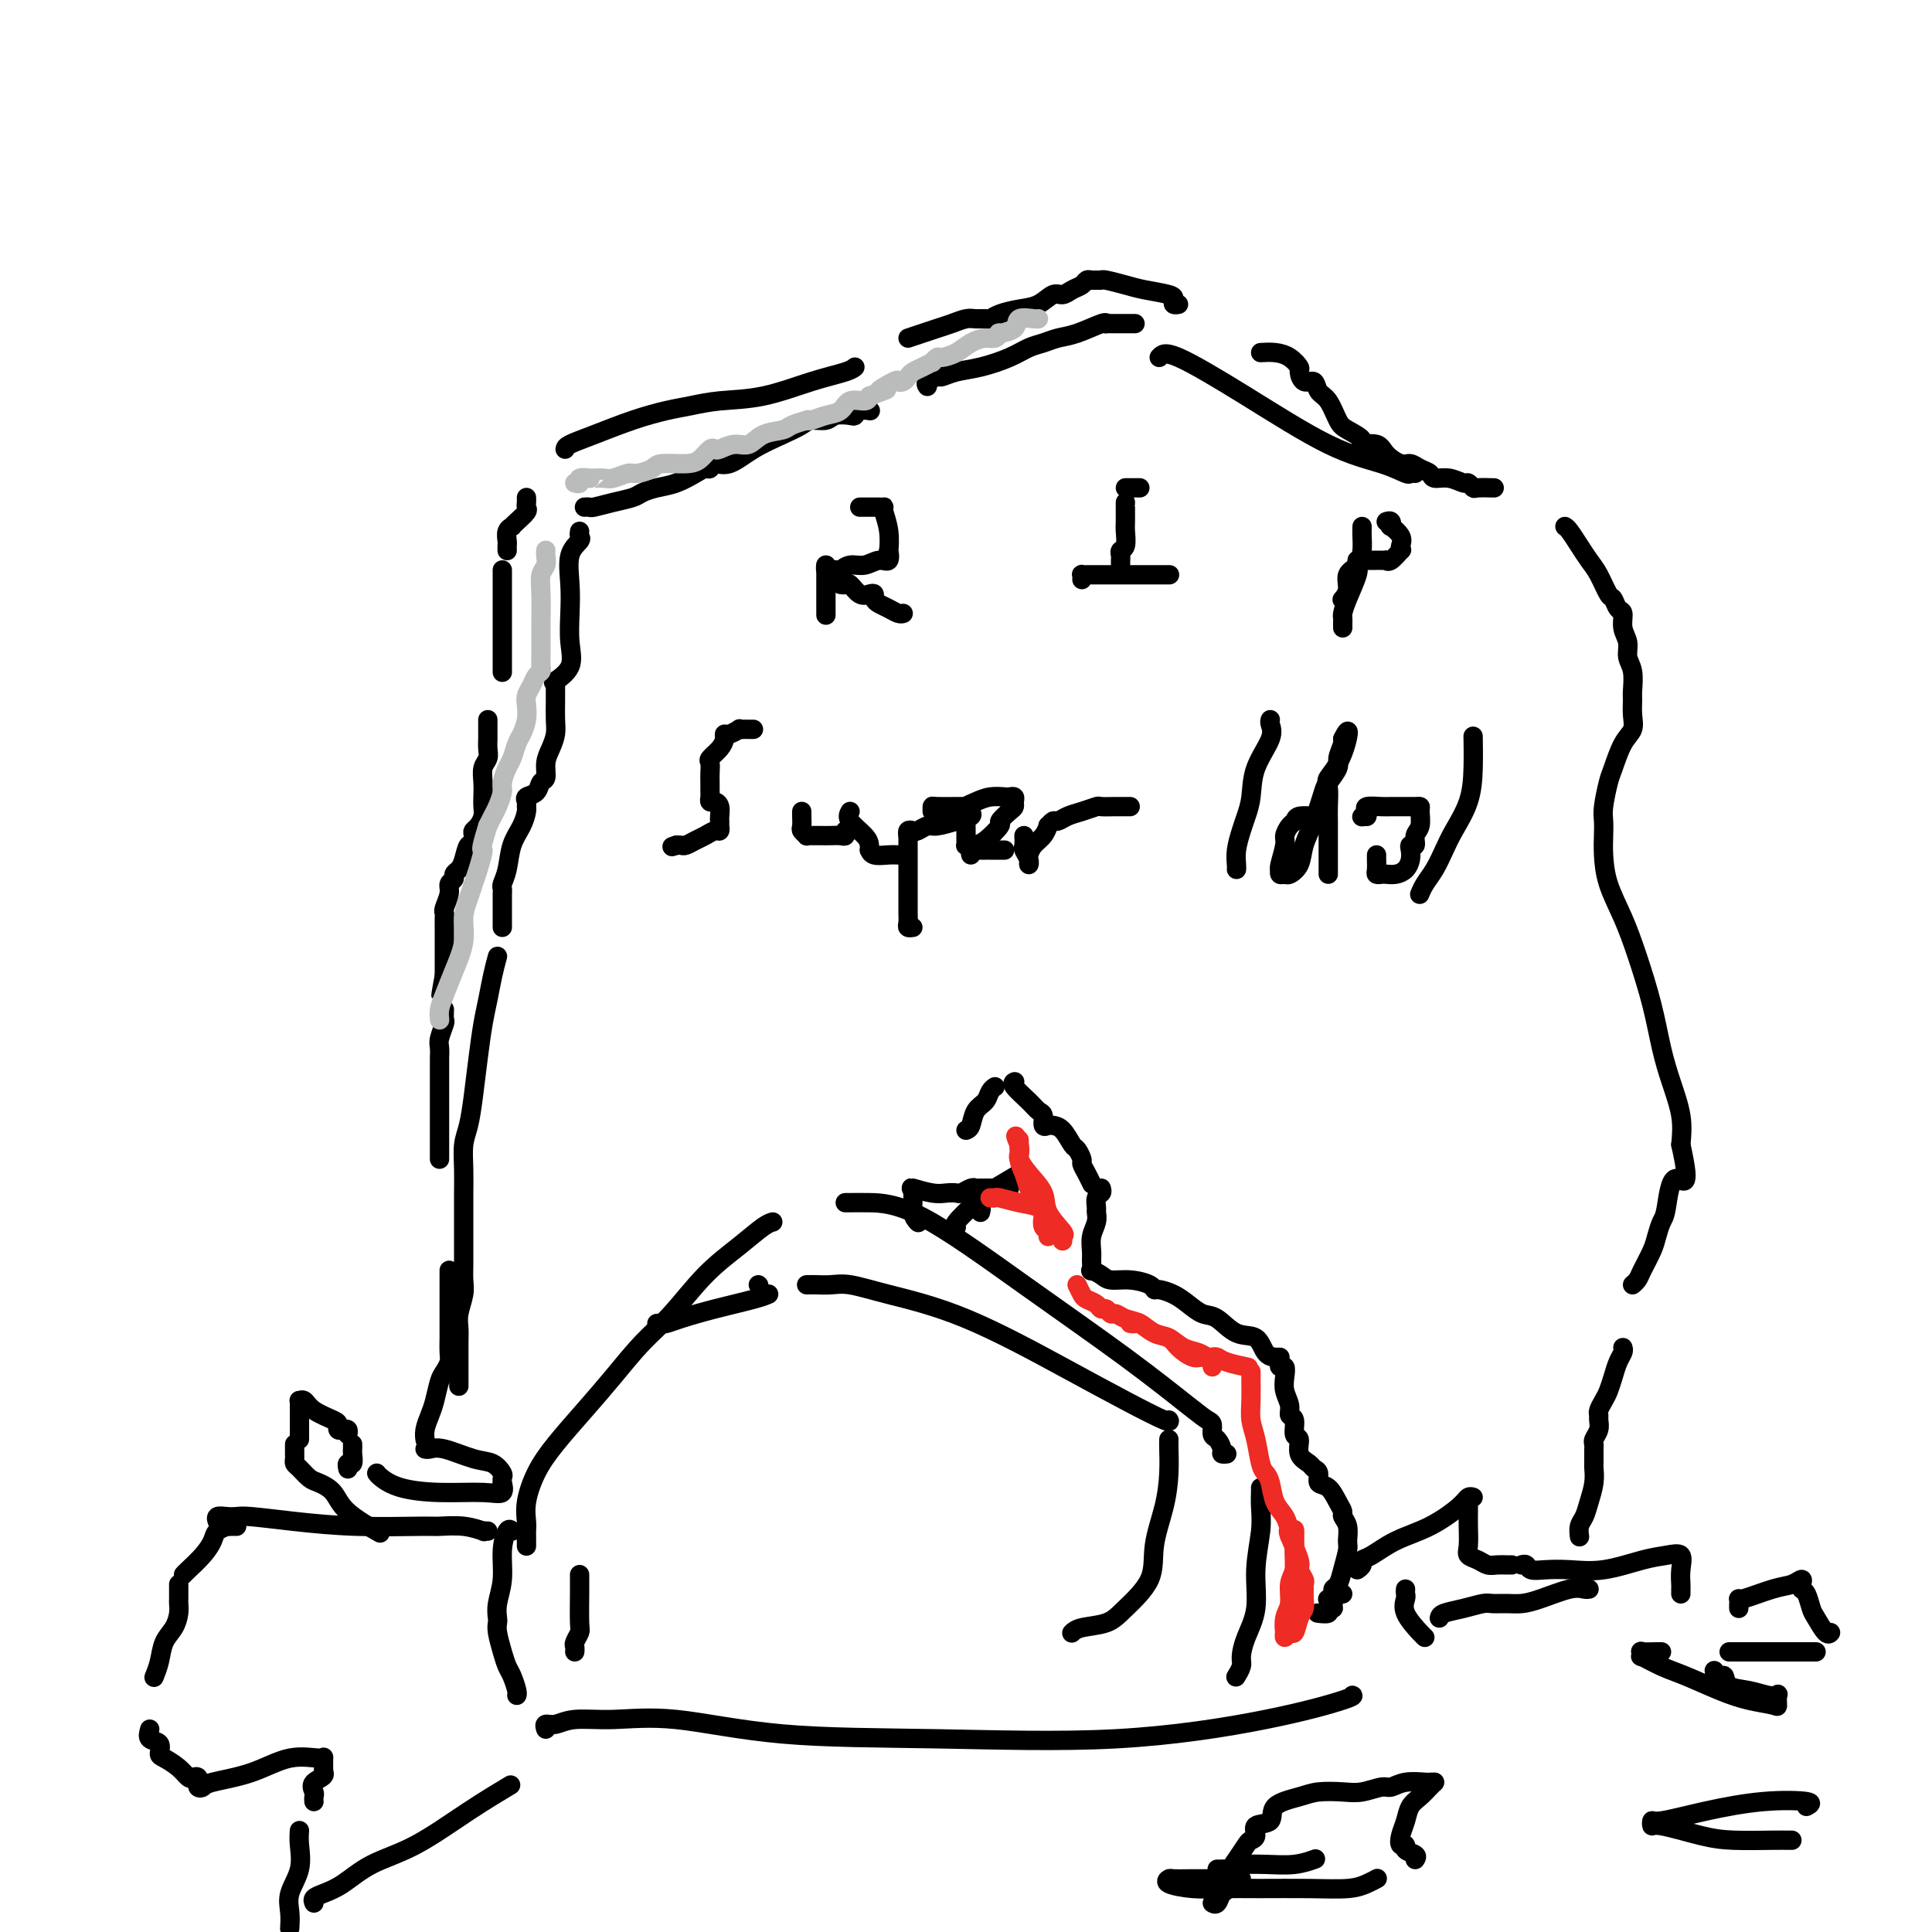 <svg viewBox='0 0 400 400' version='1.1' xmlns='http://www.w3.org/2000/svg' xmlns:xlink='http://www.w3.org/1999/xlink'><g fill='none' stroke='#000000' stroke-width='4' stroke-linecap='round' stroke-linejoin='round'><path d='M109,103c0.014,0.326 0.028,0.651 0,1c-0.028,0.349 -0.097,0.720 0,1c0.097,0.280 0.362,0.469 0,1c-0.362,0.531 -1.351,1.403 -2,2c-0.649,0.597 -0.959,0.919 -1,1c-0.041,0.081 0.185,-0.080 0,0c-0.185,0.080 -0.782,0.400 -1,1c-0.218,0.600 -0.059,1.480 0,2c0.059,0.520 0.016,0.678 0,1c-0.016,0.322 -0.005,0.806 0,1c0.005,0.194 0.002,0.097 0,0'/><path d='M104,118c0.000,0.365 0.000,0.730 0,1c0.000,0.270 -0.000,0.446 0,1c0.000,0.554 0.000,1.485 0,2c0.000,0.515 -0.000,0.614 0,1c0.000,0.386 0.000,1.059 0,2c-0.000,0.941 0.000,2.150 0,3c0.000,0.850 0.000,1.341 0,2c0.000,0.659 0.000,1.487 0,2c-0.000,0.513 0.000,0.711 0,1c0.000,0.289 0.000,0.668 0,1c0.000,0.332 0.000,0.618 0,1c0.000,0.382 0.000,0.859 0,1c0.000,0.141 0.000,-0.055 0,0c0.000,0.055 0.000,0.361 0,1c0.000,0.639 0.000,1.611 0,2c0.000,0.389 0.000,0.194 0,0'/><path d='M101,149c0.001,0.606 0.001,1.212 0,2c-0.001,0.788 -0.004,1.757 0,2c0.004,0.243 0.015,-0.242 0,0c-0.015,0.242 -0.057,1.209 0,2c0.057,0.791 0.211,1.405 0,2c-0.211,0.595 -0.788,1.170 -1,2c-0.212,0.830 -0.060,1.914 0,3c0.060,1.086 0.026,2.175 0,3c-0.026,0.825 -0.046,1.385 0,2c0.046,0.615 0.157,1.283 0,2c-0.157,0.717 -0.581,1.482 -1,2c-0.419,0.518 -0.833,0.789 -1,1c-0.167,0.211 -0.086,0.361 0,1c0.086,0.639 0.177,1.768 0,2c-0.177,0.232 -0.621,-0.432 -1,0c-0.379,0.432 -0.694,1.961 -1,3c-0.306,1.039 -0.603,1.590 -1,2c-0.397,0.410 -0.895,0.681 -1,1c-0.105,0.319 0.182,0.688 0,1c-0.182,0.312 -0.833,0.569 -1,1c-0.167,0.431 0.152,1.037 0,2c-0.152,0.963 -0.773,2.284 -1,3c-0.227,0.716 -0.061,0.825 0,1c0.061,0.175 0.016,0.414 0,1c-0.016,0.586 -0.004,1.519 0,2c0.004,0.481 0.001,0.509 0,1c-0.001,0.491 -0.000,1.444 0,2c0.000,0.556 0.000,0.715 0,1c-0.000,0.285 -0.000,0.695 0,1c0.000,0.305 0.000,0.505 0,1c-0.000,0.495 -0.000,1.284 0,2c0.000,0.716 0.000,1.358 0,2'/><path d='M92,202c-1.392,8.094 -0.373,1.829 0,0c0.373,-1.829 0.100,0.777 0,2c-0.100,1.223 -0.029,1.064 0,1c0.029,-0.064 0.014,-0.032 0,0'/><path d='M92,209c-0.030,0.811 -0.061,1.622 0,2c0.061,0.378 0.212,0.324 0,1c-0.212,0.676 -0.789,2.083 -1,3c-0.211,0.917 -0.057,1.344 0,2c0.057,0.656 0.015,1.542 0,2c-0.015,0.458 -0.004,0.489 0,1c0.004,0.511 0.001,1.503 0,2c-0.001,0.497 -0.000,0.500 0,1c0.000,0.500 0.000,1.496 0,2c-0.000,0.504 -0.000,0.516 0,1c0.000,0.484 0.000,1.439 0,2c-0.000,0.561 -0.000,0.728 0,1c0.000,0.272 0.000,0.651 0,1c-0.000,0.349 -0.000,0.670 0,1c0.000,0.330 0.000,0.671 0,1c-0.000,0.329 -0.000,0.648 0,1c0.000,0.352 0.000,0.738 0,1c-0.000,0.262 -0.000,0.400 0,1c0.000,0.600 0.000,1.662 0,2c-0.000,0.338 -0.000,-0.049 0,0c0.000,0.049 0.000,0.535 0,1c-0.000,0.465 -0.000,0.908 0,1c0.000,0.092 0.000,-0.168 0,0c-0.000,0.168 -0.000,0.762 0,1c0.000,0.238 0.000,0.119 0,0'/><path d='M109,320c0.000,0.088 0.000,0.177 0,0c-0.000,-0.177 -0.001,-0.618 0,-1c0.001,-0.382 0.005,-0.705 0,-1c-0.005,-0.295 -0.019,-0.562 0,-1c0.019,-0.438 0.072,-1.049 0,-2c-0.072,-0.951 -0.268,-2.243 0,-4c0.268,-1.757 1.000,-3.978 2,-6c1.000,-2.022 2.267,-3.846 4,-6c1.733,-2.154 3.931,-4.637 6,-7c2.069,-2.363 4.008,-4.606 6,-7c1.992,-2.394 4.035,-4.939 6,-7c1.965,-2.061 3.851,-3.638 6,-6c2.149,-2.362 4.562,-5.509 7,-8c2.438,-2.491 4.901,-4.328 7,-6c2.099,-1.672 3.834,-3.181 5,-4c1.166,-0.819 1.762,-0.948 2,-1c0.238,-0.052 0.119,-0.026 0,0'/><path d='M175,249c0.171,0.004 0.343,0.009 1,0c0.657,-0.009 1.800,-0.031 4,0c2.200,0.031 5.458,0.117 11,3c5.542,2.883 13.370,8.564 21,14c7.630,5.436 15.063,10.626 21,15c5.937,4.374 10.378,7.930 13,10c2.622,2.070 3.425,2.652 4,3c0.575,0.348 0.924,0.461 1,1c0.076,0.539 -0.119,1.503 0,2c0.119,0.497 0.554,0.525 1,1c0.446,0.475 0.903,1.395 1,2c0.097,0.605 -0.166,0.894 0,1c0.166,0.106 0.762,0.030 1,0c0.238,-0.030 0.119,-0.015 0,0'/><path d='M261,308c0.009,0.184 0.018,0.368 0,1c-0.018,0.632 -0.064,1.711 0,3c0.064,1.289 0.237,2.786 0,5c-0.237,2.214 -0.886,5.145 -1,8c-0.114,2.855 0.305,5.634 0,8c-0.305,2.366 -1.336,4.319 -2,6c-0.664,1.681 -0.961,3.090 -1,4c-0.039,0.910 0.182,1.322 0,2c-0.182,0.678 -0.766,1.622 -1,2c-0.234,0.378 -0.117,0.189 0,0'/><path d='M113,358c-0.151,-0.455 -0.302,-0.909 0,-1c0.302,-0.091 1.057,0.182 2,0c0.943,-0.182 2.076,-0.820 4,-1c1.924,-0.180 4.640,0.098 8,0c3.360,-0.098 7.364,-0.574 13,0c5.636,0.574 12.905,2.196 22,3c9.095,0.804 20.017,0.790 32,1c11.983,0.210 25.029,0.645 37,0c11.971,-0.645 22.869,-2.369 31,-4c8.131,-1.631 13.497,-3.170 16,-4c2.503,-0.830 2.144,-0.951 2,-1c-0.144,-0.049 -0.072,-0.024 0,0'/><path d='M157,266c0.000,0.000 0.100,0.100 0.1,0.1'/><path d='M136,274c0.359,-0.018 0.718,-0.036 1,0c0.282,0.036 0.486,0.125 1,0c0.514,-0.125 1.340,-0.464 3,-1c1.660,-0.536 4.156,-1.267 7,-2c2.844,-0.733 6.035,-1.467 8,-2c1.965,-0.533 2.704,-0.867 3,-1c0.296,-0.133 0.148,-0.067 0,0'/><path d='M167,266c0.587,-0.010 1.174,-0.021 2,0c0.826,0.021 1.893,0.072 3,0c1.107,-0.072 2.256,-0.267 4,0c1.744,0.267 4.082,0.997 8,2c3.918,1.003 9.414,2.279 16,5c6.586,2.721 14.262,6.887 20,10c5.738,3.113 9.538,5.175 13,7c3.462,1.825 6.586,3.414 8,4c1.414,0.586 1.118,0.167 1,0c-0.118,-0.167 -0.059,-0.084 0,0'/><path d='M242,298c-0.014,0.439 -0.028,0.877 0,2c0.028,1.123 0.096,2.930 0,5c-0.096,2.070 -0.358,4.404 -1,7c-0.642,2.596 -1.663,5.455 -2,8c-0.337,2.545 0.011,4.777 -1,7c-1.011,2.223 -3.381,4.438 -5,6c-1.619,1.562 -2.485,2.470 -4,3c-1.515,0.530 -3.677,0.681 -5,1c-1.323,0.319 -1.807,0.805 -2,1c-0.193,0.195 -0.097,0.097 0,0'/><path d='M120,326c-0.002,0.253 -0.004,0.505 0,1c0.004,0.495 0.015,1.232 0,3c-0.015,1.768 -0.057,4.569 0,6c0.057,1.431 0.211,1.494 0,2c-0.211,0.506 -0.789,1.455 -1,2c-0.211,0.545 -0.057,0.685 0,1c0.057,0.315 0.016,0.804 0,1c-0.016,0.196 -0.008,0.098 0,0'/><path d='M106,317c-0.301,-0.305 -0.603,-0.611 -1,0c-0.397,0.611 -0.891,2.138 -1,4c-0.109,1.862 0.166,4.058 0,6c-0.166,1.942 -0.774,3.629 -1,5c-0.226,1.371 -0.072,2.426 0,3c0.072,0.574 0.060,0.666 0,1c-0.060,0.334 -0.170,0.909 0,2c0.170,1.091 0.620,2.699 1,4c0.380,1.301 0.690,2.296 1,3c0.310,0.704 0.619,1.117 1,2c0.381,0.883 0.834,2.237 1,3c0.166,0.763 0.045,0.936 0,1c-0.045,0.064 -0.013,0.018 0,0c0.013,-0.018 0.006,-0.009 0,0'/><path d='M101,317c-0.506,-0.030 -1.012,-0.061 -1,0c0.012,0.061 0.543,0.213 0,0c-0.543,-0.213 -2.161,-0.792 -4,-1c-1.839,-0.208 -3.900,-0.045 -5,0c-1.100,0.045 -1.239,-0.026 -4,0c-2.761,0.026 -8.143,0.151 -13,0c-4.857,-0.151 -9.190,-0.577 -13,-1c-3.810,-0.423 -7.098,-0.842 -9,-1c-1.902,-0.158 -2.419,-0.056 -3,0c-0.581,0.056 -1.228,0.067 -2,0c-0.772,-0.067 -1.669,-0.210 -2,0c-0.331,0.210 -0.094,0.774 0,1c0.094,0.226 0.047,0.113 0,0'/><path d='M49,316c-0.295,-0.005 -0.589,-0.010 -1,0c-0.411,0.010 -0.938,0.036 -1,0c-0.062,-0.036 0.341,-0.133 0,0c-0.341,0.133 -1.426,0.494 -2,1c-0.574,0.506 -0.637,1.155 -1,2c-0.363,0.845 -1.025,1.886 -2,3c-0.975,1.114 -2.262,2.300 -3,3c-0.738,0.700 -0.925,0.914 -1,1c-0.075,0.086 -0.037,0.043 0,0'/><path d='M37,328c-0.000,0.446 -0.000,0.893 0,1c0.000,0.107 0.001,-0.124 0,0c-0.001,0.124 -0.002,0.603 0,1c0.002,0.397 0.008,0.713 0,1c-0.008,0.287 -0.029,0.544 0,1c0.029,0.456 0.109,1.110 0,2c-0.109,0.890 -0.408,2.015 -1,3c-0.592,0.985 -1.478,1.831 -2,3c-0.522,1.169 -0.679,2.661 -1,4c-0.321,1.339 -0.806,2.525 -1,3c-0.194,0.475 -0.097,0.237 0,0'/><path d='M31,358c-0.229,0.788 -0.458,1.576 0,2c0.458,0.424 1.604,0.485 2,1c0.396,0.515 0.042,1.483 0,2c-0.042,0.517 0.227,0.582 1,1c0.773,0.418 2.049,1.188 3,2c0.951,0.812 1.575,1.667 2,2c0.425,0.333 0.649,0.145 1,0c0.351,-0.145 0.830,-0.249 1,0c0.170,0.249 0.033,0.849 0,1c-0.033,0.151 0.039,-0.146 0,0c-0.039,0.146 -0.190,0.735 0,1c0.190,0.265 0.720,0.205 1,0c0.280,-0.205 0.310,-0.555 2,-1c1.690,-0.445 5.041,-0.987 8,-2c2.959,-1.013 5.525,-2.498 8,-3c2.475,-0.502 4.859,-0.020 6,0c1.141,0.020 1.040,-0.423 1,0c-0.040,0.423 -0.020,1.711 0,3'/><path d='M67,367c0.630,0.808 -1.295,1.327 -2,2c-0.705,0.673 -0.189,1.500 0,2c0.189,0.500 0.051,0.673 0,1c-0.051,0.327 -0.015,0.808 0,1c0.015,0.192 0.007,0.096 0,0'/><path d='M62,379c-0.061,0.827 -0.121,1.655 0,3c0.121,1.345 0.425,3.209 0,5c-0.425,1.791 -1.578,3.511 -2,5c-0.422,1.489 -0.114,2.747 0,4c0.114,1.253 0.032,2.501 0,3c-0.032,0.499 -0.016,0.250 0,0'/><path d='M65,394c-0.139,-0.343 -0.279,-0.686 0,-1c0.279,-0.314 0.976,-0.599 2,-1c1.024,-0.401 2.373,-0.917 4,-2c1.627,-1.083 3.530,-2.732 6,-4c2.470,-1.268 5.507,-2.154 9,-4c3.493,-1.846 7.440,-4.651 11,-7c3.560,-2.349 6.731,-4.243 8,-5c1.269,-0.757 0.634,-0.379 0,0'/><path d='M197,255c0.522,-0.412 1.044,-0.825 1,-1c-0.044,-0.175 -0.653,-0.114 0,-1c0.653,-0.886 2.567,-2.721 4,-4c1.433,-1.279 2.384,-2.003 4,-3c1.616,-0.997 3.897,-2.269 5,-3c1.103,-0.731 1.030,-0.923 1,-1c-0.030,-0.077 -0.015,-0.038 0,0'/><path d='M203,251c0.121,-0.485 0.243,-0.971 0,-1c-0.243,-0.029 -0.850,0.398 -1,0c-0.150,-0.398 0.156,-1.622 0,-2c-0.156,-0.378 -0.773,0.091 -1,0c-0.227,-0.091 -0.065,-0.740 0,-1c0.065,-0.260 0.032,-0.130 0,0'/><path d='M200,234c0.364,-0.129 0.728,-0.259 1,-1c0.272,-0.741 0.451,-2.094 1,-3c0.549,-0.906 1.467,-1.367 2,-2c0.533,-0.633 0.682,-1.440 1,-2c0.318,-0.560 0.805,-0.874 1,-1c0.195,-0.126 0.097,-0.063 0,0'/><path d='M210,224c0.077,-0.037 0.154,-0.075 0,0c-0.154,0.075 -0.540,0.262 0,1c0.540,0.738 2.004,2.026 3,3c0.996,0.974 1.523,1.634 2,2c0.477,0.366 0.904,0.439 1,1c0.096,0.561 -0.139,1.611 0,2c0.139,0.389 0.653,0.116 1,0c0.347,-0.116 0.528,-0.077 1,0c0.472,0.077 1.236,0.191 2,1c0.764,0.809 1.528,2.313 2,3c0.472,0.687 0.652,0.556 1,1c0.348,0.444 0.864,1.464 1,2c0.136,0.536 -0.108,0.587 0,1c0.108,0.413 0.568,1.188 1,2c0.432,0.812 0.838,1.661 1,2c0.162,0.339 0.081,0.170 0,0'/><path d='M228,246c0.114,0.365 0.228,0.730 0,1c-0.228,0.270 -0.797,0.445 -1,1c-0.203,0.555 -0.040,1.489 0,2c0.040,0.511 -0.042,0.597 0,1c0.042,0.403 0.208,1.121 0,2c-0.208,0.879 -0.789,1.920 -1,3c-0.211,1.080 -0.050,2.201 0,3c0.050,0.799 -0.010,1.276 0,2c0.010,0.724 0.091,1.696 0,2c-0.091,0.304 -0.354,-0.059 0,0c0.354,0.059 1.324,0.542 2,1c0.676,0.458 1.058,0.893 2,1c0.942,0.107 2.443,-0.113 4,0c1.557,0.113 3.168,0.558 4,1c0.832,0.442 0.883,0.882 1,1c0.117,0.118 0.299,-0.087 1,0c0.701,0.087 1.923,0.465 3,1c1.077,0.535 2.011,1.226 3,2c0.989,0.774 2.032,1.629 3,2c0.968,0.371 1.859,0.257 3,1c1.141,0.743 2.530,2.343 4,3c1.470,0.657 3.021,0.372 4,1c0.979,0.628 1.386,2.168 2,3c0.614,0.832 1.435,0.955 2,1c0.565,0.045 0.876,0.013 1,0c0.124,-0.013 0.062,-0.006 0,0'/><path d='M265,282c-0.111,0.464 -0.222,0.929 0,1c0.222,0.071 0.776,-0.250 1,0c0.224,0.250 0.117,1.073 0,2c-0.117,0.927 -0.243,1.958 0,3c0.243,1.042 0.854,2.095 1,3c0.146,0.905 -0.173,1.664 0,2c0.173,0.336 0.838,0.251 1,1c0.162,0.749 -0.178,2.334 0,3c0.178,0.666 0.875,0.415 1,1c0.125,0.585 -0.322,2.006 0,3c0.322,0.994 1.413,1.560 2,2c0.587,0.440 0.672,0.754 1,1c0.328,0.246 0.901,0.423 1,1c0.099,0.577 -0.276,1.555 0,2c0.276,0.445 1.202,0.359 2,1c0.798,0.641 1.467,2.010 2,3c0.533,0.990 0.928,1.600 1,2c0.072,0.400 -0.180,0.589 0,1c0.180,0.411 0.792,1.045 1,2c0.208,0.955 0.013,2.231 0,3c-0.013,0.769 0.155,1.032 0,2c-0.155,0.968 -0.634,2.641 -1,4c-0.366,1.359 -0.620,2.403 -1,3c-0.380,0.597 -0.885,0.748 -1,1c-0.115,0.252 0.161,0.606 0,1c-0.161,0.394 -0.760,0.827 -1,1c-0.240,0.173 -0.120,0.087 0,0'/><path d='M209,246c-0.325,-0.000 -0.650,-0.000 -1,0c-0.350,0.000 -0.724,0.000 -1,0c-0.276,-0.000 -0.454,-0.001 -1,0c-0.546,0.001 -1.460,0.004 -2,0c-0.540,-0.004 -0.707,-0.015 -1,0c-0.293,0.015 -0.711,0.056 -1,0c-0.289,-0.056 -0.449,-0.210 -1,0c-0.551,0.210 -1.494,0.785 -2,1c-0.506,0.215 -0.576,0.072 -1,0c-0.424,-0.072 -1.200,-0.073 -2,0c-0.800,0.073 -1.622,0.219 -3,0c-1.378,-0.219 -3.311,-0.805 -4,-1c-0.689,-0.195 -0.133,-0.001 0,1c0.133,1.001 -0.156,2.808 0,4c0.156,1.192 0.759,1.769 1,2c0.241,0.231 0.121,0.115 0,0'/><path d='M278,330c-0.300,-0.194 -0.600,-0.388 -1,0c-0.400,0.388 -0.899,1.358 -1,2c-0.101,0.642 0.197,0.957 0,1c-0.197,0.043 -0.890,-0.185 -1,0c-0.110,0.185 0.362,0.781 0,1c-0.362,0.219 -1.559,0.059 -2,0c-0.441,-0.059 -0.126,-0.017 0,0c0.126,0.017 0.063,0.008 0,0'/><path d='M117,93c0.051,-0.273 0.101,-0.545 1,-1c0.899,-0.455 2.645,-1.092 5,-2c2.355,-0.908 5.318,-2.087 8,-3c2.682,-0.913 5.082,-1.561 7,-2c1.918,-0.439 3.354,-0.670 5,-1c1.646,-0.330 3.503,-0.757 6,-1c2.497,-0.243 5.636,-0.300 9,-1c3.364,-0.700 6.953,-2.043 10,-3c3.047,-0.957 5.551,-1.527 7,-2c1.449,-0.473 1.843,-0.849 2,-1c0.157,-0.151 0.079,-0.075 0,0'/><path d='M188,70c0.998,-0.332 1.996,-0.663 3,-1c1.004,-0.337 2.013,-0.679 3,-1c0.987,-0.321 1.952,-0.621 3,-1c1.048,-0.379 2.180,-0.836 3,-1c0.820,-0.164 1.328,-0.033 2,0c0.672,0.033 1.509,-0.031 2,0c0.491,0.031 0.635,0.158 1,0c0.365,-0.158 0.951,-0.602 2,-1c1.049,-0.398 2.560,-0.751 4,-1c1.440,-0.249 2.809,-0.395 4,-1c1.191,-0.605 2.203,-1.668 3,-2c0.797,-0.332 1.379,0.069 2,0c0.621,-0.069 1.279,-0.607 2,-1c0.721,-0.393 1.503,-0.641 2,-1c0.497,-0.359 0.708,-0.829 1,-1c0.292,-0.171 0.665,-0.043 1,0c0.335,0.043 0.632,0.000 1,0c0.368,-0.000 0.806,0.041 1,0c0.194,-0.041 0.143,-0.166 1,0c0.857,0.166 2.621,0.623 4,1c1.379,0.377 2.373,0.676 4,1c1.627,0.324 3.886,0.675 5,1c1.114,0.325 1.082,0.623 1,1c-0.082,0.377 -0.214,0.832 0,1c0.214,0.168 0.776,0.048 1,0c0.224,-0.048 0.112,-0.024 0,0'/><path d='M261,73c0.990,-0.056 1.980,-0.112 3,0c1.020,0.112 2.070,0.392 3,1c0.930,0.608 1.740,1.542 2,2c0.260,0.458 -0.030,0.438 0,1c0.030,0.562 0.378,1.705 1,2c0.622,0.295 1.516,-0.259 2,0c0.484,0.259 0.558,1.330 1,2c0.442,0.670 1.250,0.940 2,2c0.750,1.060 1.440,2.909 2,4c0.560,1.091 0.988,1.422 2,2c1.012,0.578 2.606,1.402 3,2c0.394,0.598 -0.414,0.968 0,1c0.414,0.032 2.050,-0.276 3,0c0.950,0.276 1.214,1.134 2,2c0.786,0.866 2.093,1.739 3,2c0.907,0.261 1.414,-0.089 2,0c0.586,0.089 1.250,0.616 2,1c0.750,0.384 1.587,0.624 2,1c0.413,0.376 0.401,0.889 1,1c0.599,0.111 1.807,-0.181 3,0c1.193,0.181 2.369,0.833 3,1c0.631,0.167 0.716,-0.151 1,0c0.284,0.151 0.767,0.773 1,1c0.233,0.227 0.217,0.061 1,0c0.783,-0.061 2.367,-0.017 3,0c0.633,0.017 0.317,0.009 0,0'/><path d='M324,109c0.244,0.158 0.489,0.316 1,1c0.511,0.684 1.289,1.894 2,3c0.711,1.106 1.356,2.107 2,3c0.644,0.893 1.287,1.677 2,3c0.713,1.323 1.496,3.187 2,4c0.504,0.813 0.727,0.577 1,1c0.273,0.423 0.594,1.506 1,2c0.406,0.494 0.897,0.399 1,1c0.103,0.601 -0.183,1.898 0,3c0.183,1.102 0.834,2.010 1,3c0.166,0.990 -0.152,2.064 0,3c0.152,0.936 0.774,1.735 1,3c0.226,1.265 0.055,2.997 0,4c-0.055,1.003 0.007,1.277 0,2c-0.007,0.723 -0.082,1.896 0,3c0.082,1.104 0.319,2.141 0,3c-0.319,0.859 -1.196,1.542 -2,3c-0.804,1.458 -1.536,3.692 -2,5c-0.464,1.308 -0.661,1.692 -1,3c-0.339,1.308 -0.822,3.541 -1,5c-0.178,1.459 -0.053,2.145 0,3c0.053,0.855 0.033,1.880 0,3c-0.033,1.120 -0.080,2.337 0,4c0.080,1.663 0.286,3.773 1,6c0.714,2.227 1.934,4.571 3,7c1.066,2.429 1.978,4.942 3,8c1.022,3.058 2.155,6.662 3,10c0.845,3.338 1.402,6.410 2,9c0.598,2.590 1.238,4.697 2,7c0.762,2.303 1.646,4.801 2,7c0.354,2.199 0.177,4.100 0,6'/><path d='M348,237c2.358,10.541 0.252,6.895 -1,7c-1.252,0.105 -1.649,3.961 -2,6c-0.351,2.039 -0.657,2.262 -1,3c-0.343,0.738 -0.722,1.991 -1,3c-0.278,1.009 -0.453,1.773 -1,3c-0.547,1.227 -1.466,2.916 -2,4c-0.534,1.084 -0.682,1.561 -1,2c-0.318,0.439 -0.805,0.840 -1,1c-0.195,0.160 -0.097,0.080 0,0'/><path d='M336,279c0.089,0.266 0.179,0.532 0,1c-0.179,0.468 -0.626,1.137 -1,2c-0.374,0.863 -0.674,1.919 -1,3c-0.326,1.081 -0.676,2.187 -1,3c-0.324,0.813 -0.622,1.334 -1,2c-0.378,0.666 -0.837,1.477 -1,2c-0.163,0.523 -0.030,0.756 0,1c0.030,0.244 -0.045,0.497 0,1c0.045,0.503 0.208,1.256 0,2c-0.208,0.744 -0.788,1.479 -1,2c-0.212,0.521 -0.056,0.827 0,1c0.056,0.173 0.012,0.213 0,1c-0.012,0.787 0.008,2.322 0,3c-0.008,0.678 -0.044,0.499 0,1c0.044,0.501 0.170,1.683 0,3c-0.170,1.317 -0.634,2.770 -1,4c-0.366,1.230 -0.634,2.237 -1,3c-0.366,0.763 -0.829,1.282 -1,2c-0.171,0.718 -0.049,1.634 0,2c0.049,0.366 0.024,0.183 0,0'/><path d='M93,263c-0.000,0.752 -0.000,1.504 0,2c0.000,0.496 0.000,0.737 0,1c-0.000,0.263 -0.000,0.547 0,1c0.000,0.453 0.000,1.075 0,2c-0.000,0.925 -0.000,2.152 0,3c0.000,0.848 0.001,1.315 0,2c-0.001,0.685 -0.003,1.587 0,2c0.003,0.413 0.012,0.335 0,1c-0.012,0.665 -0.045,2.072 0,3c0.045,0.928 0.167,1.378 0,2c-0.167,0.622 -0.623,1.416 -1,2c-0.377,0.584 -0.675,0.959 -1,2c-0.325,1.041 -0.675,2.749 -1,4c-0.325,1.251 -0.623,2.047 -1,3c-0.377,0.953 -0.832,2.064 -1,3c-0.168,0.936 -0.048,1.696 0,2c0.048,0.304 0.024,0.152 0,0'/><path d='M88,300c0.237,0.057 0.474,0.113 1,0c0.526,-0.113 1.342,-0.396 3,0c1.658,0.396 4.157,1.469 6,2c1.843,0.531 3.029,0.518 4,1c0.971,0.482 1.726,1.457 2,2c0.274,0.543 0.065,0.653 0,1c-0.065,0.347 0.012,0.931 0,1c-0.012,0.069 -0.113,-0.376 0,0c0.113,0.376 0.440,1.572 0,2c-0.440,0.428 -1.649,0.086 -4,0c-2.351,-0.086 -5.845,0.082 -9,0c-3.155,-0.082 -5.970,-0.414 -8,-1c-2.030,-0.586 -3.276,-1.425 -4,-2c-0.724,-0.575 -0.926,-0.886 -1,-1c-0.074,-0.114 -0.021,-0.033 0,0c0.021,0.033 0.011,0.016 0,0'/><path d='M73,299c0.008,0.372 0.016,0.744 0,1c-0.016,0.256 -0.057,0.394 0,1c0.057,0.606 0.211,1.678 0,2c-0.211,0.322 -0.788,-0.106 -1,0c-0.212,0.106 -0.061,0.744 0,1c0.061,0.256 0.030,0.128 0,0'/><path d='M281,325c0.455,-0.320 0.909,-0.640 1,-1c0.091,-0.360 -0.183,-0.761 0,-1c0.183,-0.239 0.822,-0.317 2,-1c1.178,-0.683 2.894,-1.973 5,-3c2.106,-1.027 4.603,-1.792 7,-3c2.397,-1.208 4.694,-2.860 6,-4c1.306,-1.140 1.621,-1.768 2,-2c0.379,-0.232 0.823,-0.066 1,0c0.177,0.066 0.089,0.033 0,0'/><path d='M304,311c0.003,0.612 0.007,1.225 0,2c-0.007,0.775 -0.024,1.714 0,3c0.024,1.286 0.089,2.919 0,4c-0.089,1.081 -0.333,1.610 0,2c0.333,0.390 1.242,0.640 2,1c0.758,0.360 1.366,0.828 2,1c0.634,0.172 1.294,0.046 2,0c0.706,-0.046 1.459,-0.012 2,0c0.541,0.012 0.869,0.004 1,0c0.131,-0.004 0.066,-0.002 0,0'/><path d='M315,324c0.371,-0.112 0.742,-0.224 1,0c0.258,0.224 0.403,0.785 1,1c0.597,0.215 1.646,0.082 3,0c1.354,-0.082 3.011,-0.115 5,0c1.989,0.115 4.309,0.379 7,0c2.691,-0.379 5.754,-1.401 8,-2c2.246,-0.599 3.673,-0.774 5,-1c1.327,-0.226 2.552,-0.502 3,0c0.448,0.502 0.120,1.781 0,3c-0.120,1.219 -0.032,2.378 0,3c0.032,0.622 0.009,0.706 0,1c-0.009,0.294 -0.002,0.798 0,1c0.002,0.202 0.001,0.101 0,0'/><path d='M344,342c-0.085,-0.009 -0.169,-0.018 -1,0c-0.831,0.018 -2.407,0.064 -3,0c-0.593,-0.064 -0.202,-0.236 0,0c0.202,0.236 0.216,0.882 0,1c-0.216,0.118 -0.660,-0.291 0,0c0.660,0.291 2.426,1.283 4,2c1.574,0.717 2.958,1.161 5,2c2.042,0.839 4.743,2.074 7,3c2.257,0.926 4.070,1.544 6,2c1.930,0.456 3.977,0.750 5,1c1.023,0.250 1.023,0.456 1,0c-0.023,-0.456 -0.069,-1.574 0,-2c0.069,-0.426 0.254,-0.160 0,0c-0.254,0.160 -0.946,0.216 -2,0c-1.054,-0.216 -2.468,-0.703 -4,-1c-1.532,-0.297 -3.181,-0.406 -4,-1c-0.819,-0.594 -0.807,-1.675 -1,-2c-0.193,-0.325 -0.590,0.105 -1,0c-0.410,-0.105 -0.831,-0.744 -1,-1c-0.169,-0.256 -0.084,-0.128 0,0'/><path d='M257,389c-0.770,-0.000 -1.540,-0.001 -3,0c-1.460,0.001 -3.610,0.003 -5,0c-1.390,-0.003 -2.018,-0.011 -3,0c-0.982,0.011 -2.317,0.041 -3,0c-0.683,-0.041 -0.715,-0.155 -1,0c-0.285,0.155 -0.824,0.577 0,1c0.824,0.423 3.010,0.846 5,1c1.990,0.154 3.782,0.038 6,0c2.218,-0.038 4.861,0.000 8,0c3.139,-0.000 6.775,-0.039 10,0c3.225,0.039 6.040,0.155 8,0c1.960,-0.155 3.066,-0.580 4,-1c0.934,-0.420 1.695,-0.834 2,-1c0.305,-0.166 0.152,-0.083 0,0'/><path d='M252,387c0.370,0.008 0.740,0.016 1,0c0.260,-0.016 0.409,-0.057 1,0c0.591,0.057 1.622,0.211 2,0c0.378,-0.211 0.102,-0.788 0,-1c-0.102,-0.212 -0.030,-0.061 0,0c0.030,0.061 0.019,0.030 1,0c0.981,-0.030 2.954,-0.060 5,0c2.046,0.060 4.166,0.208 6,0c1.834,-0.208 3.381,-0.774 4,-1c0.619,-0.226 0.309,-0.113 0,0'/><path d='M360,333c-0.011,-0.295 -0.022,-0.589 0,-1c0.022,-0.411 0.076,-0.938 0,-1c-0.076,-0.062 -0.283,0.340 1,0c1.283,-0.340 4.056,-1.422 6,-2c1.944,-0.578 3.060,-0.651 4,-1c0.940,-0.349 1.705,-0.973 2,-1c0.295,-0.027 0.119,0.544 0,1c-0.119,0.456 -0.183,0.799 0,1c0.183,0.201 0.613,0.260 1,1c0.387,0.740 0.731,2.160 1,3c0.269,0.840 0.464,1.102 1,2c0.536,0.898 1.414,2.434 2,3c0.586,0.566 0.882,0.162 1,0c0.118,-0.162 0.059,-0.081 0,0'/><path d='M374,374c0.724,-0.379 1.448,-0.758 0,-1c-1.448,-0.242 -5.068,-0.348 -9,0c-3.932,0.348 -8.177,1.149 -12,2c-3.823,0.851 -7.224,1.751 -9,2c-1.776,0.249 -1.929,-0.154 -2,0c-0.071,0.154 -0.062,0.864 0,1c0.062,0.136 0.177,-0.303 2,0c1.823,0.303 5.354,1.349 8,2c2.646,0.651 4.408,0.906 7,1c2.592,0.094 6.014,0.025 8,0c1.986,-0.025 2.535,-0.007 3,0c0.465,0.007 0.847,0.002 1,0c0.153,-0.002 0.076,-0.001 0,0'/><path d='M291,329c-0.022,0.370 -0.044,0.740 0,1c0.044,0.260 0.156,0.409 0,1c-0.156,0.591 -0.578,1.622 0,3c0.578,1.378 2.156,3.102 3,4c0.844,0.898 0.956,0.971 1,1c0.044,0.029 0.022,0.015 0,0'/><path d='M298,335c0.080,-0.340 0.160,-0.680 1,-1c0.840,-0.320 2.440,-0.621 4,-1c1.560,-0.379 3.079,-0.835 4,-1c0.921,-0.165 1.244,-0.038 2,0c0.756,0.038 1.946,-0.014 3,0c1.054,0.014 1.971,0.095 3,0c1.029,-0.095 2.171,-0.365 4,-1c1.829,-0.635 4.346,-1.634 6,-2c1.654,-0.366 2.445,-0.099 3,0c0.555,0.099 0.873,0.028 1,0c0.127,-0.028 0.064,-0.014 0,0'/><path d='M72,297c0.083,-0.416 0.166,-0.832 0,-1c-0.166,-0.168 -0.580,-0.089 -1,0c-0.420,0.089 -0.847,0.188 -1,0c-0.153,-0.188 -0.031,-0.663 0,-1c0.031,-0.337 -0.030,-0.536 -1,-1c-0.970,-0.464 -2.848,-1.193 -4,-2c-1.152,-0.807 -1.577,-1.693 -2,-2c-0.423,-0.307 -0.846,-0.037 -1,0c-0.154,0.037 -0.041,-0.160 0,0c0.041,0.160 0.011,0.676 0,1c-0.011,0.324 -0.003,0.455 0,1c0.003,0.545 0.001,1.505 0,2c-0.001,0.495 -0.000,0.524 0,1c0.000,0.476 0.000,1.397 0,2c-0.000,0.603 -0.000,0.886 0,1c0.000,0.114 0.000,0.057 0,0'/><path d='M61,299c0.001,0.333 0.002,0.665 0,1c-0.002,0.335 -0.008,0.671 0,1c0.008,0.329 0.032,0.651 0,1c-0.032,0.349 -0.118,0.725 0,1c0.118,0.275 0.440,0.449 1,1c0.560,0.551 1.360,1.479 2,2c0.640,0.521 1.122,0.634 2,1c0.878,0.366 2.153,0.985 3,2c0.847,1.015 1.267,2.427 3,4c1.733,1.573 4.781,3.307 6,4c1.219,0.693 0.610,0.347 0,0'/><path d='M358,342c0.392,0.000 0.785,0.000 1,0c0.215,0.000 0.254,0.000 1,0c0.746,-0.000 2.200,0.000 4,0c1.800,0.000 3.946,0.000 6,0c2.054,0.000 4.014,0.000 5,0c0.986,0.000 0.996,0.000 1,0c0.004,0.000 0.002,0.000 0,0'/><path d='M293,385c0.234,-0.343 0.468,-0.686 0,-1c-0.468,-0.314 -1.639,-0.601 -2,-1c-0.361,-0.399 0.088,-0.912 0,-1c-0.088,-0.088 -0.711,0.247 -1,0c-0.289,-0.247 -0.243,-1.078 0,-2c0.243,-0.922 0.682,-1.935 1,-3c0.318,-1.065 0.516,-2.180 1,-3c0.484,-0.820 1.253,-1.343 2,-2c0.747,-0.657 1.470,-1.446 2,-2c0.530,-0.554 0.866,-0.873 1,-1c0.134,-0.127 0.067,-0.064 0,0'/><path d='M297,369c-0.409,-0.009 -0.818,-0.017 -1,0c-0.182,0.017 -0.138,0.061 -1,0c-0.862,-0.061 -2.630,-0.226 -4,0c-1.370,0.226 -2.341,0.845 -3,1c-0.659,0.155 -1.006,-0.152 -2,0c-0.994,0.152 -2.635,0.763 -4,1c-1.365,0.237 -2.454,0.099 -4,0c-1.546,-0.099 -3.550,-0.158 -5,0c-1.450,0.158 -2.345,0.532 -4,1c-1.655,0.468 -4.068,1.029 -5,2c-0.932,0.971 -0.381,2.352 -1,3c-0.619,0.648 -2.407,0.562 -3,1c-0.593,0.438 0.010,1.399 0,2c-0.010,0.601 -0.633,0.841 -1,1c-0.367,0.159 -0.480,0.237 -1,1c-0.520,0.763 -1.449,2.212 -2,3c-0.551,0.788 -0.726,0.915 -1,2c-0.274,1.085 -0.648,3.128 -1,4c-0.352,0.872 -0.682,0.574 -1,1c-0.318,0.426 -0.624,1.576 -1,2c-0.376,0.424 -0.822,0.121 -1,0c-0.178,-0.121 -0.089,-0.061 0,0'/><path d='M120,110c-0.061,0.362 -0.121,0.724 0,1c0.121,0.276 0.424,0.467 0,1c-0.424,0.533 -1.575,1.409 -2,3c-0.425,1.591 -0.125,3.898 0,6c0.125,2.102 0.075,4.000 0,6c-0.075,2.000 -0.175,4.103 0,6c0.175,1.897 0.624,3.588 0,5c-0.624,1.412 -2.321,2.546 -3,3c-0.679,0.454 -0.339,0.227 0,0'/><path d='M115,141c-0.002,0.185 -0.003,0.370 0,1c0.003,0.630 0.011,1.704 0,3c-0.011,1.296 -0.041,2.813 0,4c0.041,1.187 0.151,2.043 0,3c-0.151,0.957 -0.564,2.014 -1,3c-0.436,0.986 -0.895,1.899 -1,3c-0.105,1.101 0.144,2.389 0,3c-0.144,0.611 -0.680,0.545 -1,1c-0.320,0.455 -0.425,1.430 -1,2c-0.575,0.570 -1.620,0.736 -2,1c-0.380,0.264 -0.095,0.628 0,1c0.095,0.372 -0.002,0.753 0,1c0.002,0.247 0.102,0.360 0,1c-0.102,0.640 -0.406,1.807 -1,3c-0.594,1.193 -1.480,2.414 -2,4c-0.520,1.586 -0.675,3.538 -1,5c-0.325,1.462 -0.819,2.433 -1,3c-0.181,0.567 -0.048,0.730 0,1c0.048,0.270 0.013,0.649 0,1c-0.013,0.351 -0.003,0.675 0,1c0.003,0.325 0.001,0.651 0,1c-0.001,0.349 -0.000,0.721 0,1c0.000,0.279 0.000,0.467 0,1c-0.000,0.533 -0.000,1.413 0,2c0.000,0.587 0.000,0.882 0,1c-0.000,0.118 -0.000,0.059 0,0'/><path d='M103,198c-0.333,1.234 -0.667,2.467 -1,4c-0.333,1.533 -0.666,3.365 -1,5c-0.334,1.635 -0.668,3.072 -1,5c-0.332,1.928 -0.663,4.345 -1,7c-0.337,2.655 -0.679,5.547 -1,8c-0.321,2.453 -0.622,4.466 -1,6c-0.378,1.534 -0.833,2.589 -1,4c-0.167,1.411 -0.045,3.178 0,5c0.045,1.822 0.012,3.697 0,5c-0.012,1.303 -0.003,2.032 0,3c0.003,0.968 0.001,2.174 0,3c-0.001,0.826 0.001,1.273 0,2c-0.001,0.727 -0.004,1.734 0,3c0.004,1.266 0.015,2.789 0,4c-0.015,1.211 -0.057,2.109 0,3c0.057,0.891 0.211,1.777 0,3c-0.211,1.223 -0.789,2.785 -1,4c-0.211,1.215 -0.057,2.083 0,3c0.057,0.917 0.015,1.882 0,3c-0.015,1.118 -0.004,2.390 0,3c0.004,0.610 0.001,0.559 0,1c-0.001,0.441 -0.000,1.376 0,2c0.000,0.624 0.000,0.938 0,1c-0.000,0.062 -0.000,-0.128 0,0c0.000,0.128 0.000,0.573 0,1c-0.000,0.427 -0.000,0.836 0,1c0.000,0.164 0.000,0.082 0,0'/><path d='M121,105c0.401,-0.024 0.803,-0.048 1,0c0.197,0.048 0.191,0.167 1,0c0.809,-0.167 2.435,-0.621 4,-1c1.565,-0.379 3.070,-0.682 4,-1c0.930,-0.318 1.285,-0.650 2,-1c0.715,-0.350 1.788,-0.720 3,-1c1.212,-0.280 2.561,-0.472 4,-1c1.439,-0.528 2.968,-1.393 4,-2c1.032,-0.607 1.569,-0.956 2,-1c0.431,-0.044 0.758,0.217 1,0c0.242,-0.217 0.401,-0.912 1,-1c0.599,-0.088 1.640,0.431 3,0c1.360,-0.431 3.040,-1.813 5,-3c1.960,-1.187 4.201,-2.178 6,-3c1.799,-0.822 3.158,-1.474 4,-2c0.842,-0.526 1.167,-0.924 2,-1c0.833,-0.076 2.172,0.172 3,0c0.828,-0.172 1.143,-0.764 2,-1c0.857,-0.236 2.254,-0.116 3,0c0.746,0.116 0.839,0.227 1,0c0.161,-0.227 0.389,-0.792 1,-1c0.611,-0.208 1.603,-0.059 2,0c0.397,0.059 0.198,0.030 0,0'/><path d='M192,80c-0.213,-0.303 -0.425,-0.605 0,-1c0.425,-0.395 1.488,-0.882 2,-1c0.512,-0.118 0.472,0.133 1,0c0.528,-0.133 1.625,-0.651 3,-1c1.375,-0.349 3.028,-0.527 5,-1c1.972,-0.473 4.262,-1.239 6,-2c1.738,-0.761 2.925,-1.518 4,-2c1.075,-0.482 2.040,-0.689 3,-1c0.960,-0.311 1.917,-0.724 3,-1c1.083,-0.276 2.292,-0.414 4,-1c1.708,-0.586 3.913,-1.621 5,-2c1.087,-0.379 1.054,-0.101 1,0c-0.054,0.101 -0.130,0.027 0,0c0.130,-0.027 0.466,-0.007 1,0c0.534,0.007 1.267,0.002 2,0c0.733,-0.002 1.467,-0.001 2,0c0.533,0.001 0.867,0.000 1,0c0.133,-0.000 0.067,-0.000 0,0'/><path d='M240,74c0.542,-0.631 1.084,-1.261 4,0c2.916,1.261 8.206,4.415 14,8c5.794,3.585 12.092,7.602 17,10c4.908,2.398 8.426,3.179 11,4c2.574,0.821 4.206,1.684 5,2c0.794,0.316 0.752,0.085 1,0c0.248,-0.085 0.785,-0.024 1,0c0.215,0.024 0.107,0.012 0,0'/><path d='M178,105c0.362,-0.000 0.724,-0.000 1,0c0.276,0.000 0.465,0.001 1,0c0.535,-0.001 1.415,-0.003 2,0c0.585,0.003 0.875,0.013 1,0c0.125,-0.013 0.086,-0.048 0,0c-0.086,0.048 -0.218,0.178 0,1c0.218,0.822 0.785,2.335 1,4c0.215,1.665 0.077,3.484 0,4c-0.077,0.516 -0.093,-0.269 0,0c0.093,0.269 0.295,1.593 0,2c-0.295,0.407 -1.087,-0.101 -2,0c-0.913,0.101 -1.946,0.811 -3,1c-1.054,0.189 -2.128,-0.145 -3,0c-0.872,0.145 -1.540,0.767 -2,1c-0.460,0.233 -0.712,0.076 -1,0c-0.288,-0.076 -0.613,-0.072 -1,0c-0.387,0.072 -0.835,0.212 -1,0c-0.165,-0.212 -0.047,-0.775 0,-1c0.047,-0.225 0.024,-0.113 0,0'/><path d='M171,117c0.000,0.255 0.000,0.509 0,1c0.000,0.491 0.000,1.217 0,2c-0.000,0.783 0.000,1.622 0,3c0.000,1.378 0.000,3.294 0,4c0.000,0.706 0.000,0.202 0,0c0.000,-0.202 0.000,-0.101 0,0'/><path d='M174,121c0.356,0.060 0.712,0.120 1,0c0.288,-0.120 0.507,-0.422 1,0c0.493,0.422 1.259,1.566 2,2c0.741,0.434 1.458,0.158 2,0c0.542,-0.158 0.908,-0.196 1,0c0.092,0.196 -0.091,0.627 0,1c0.091,0.373 0.455,0.688 1,1c0.545,0.312 1.270,0.620 2,1c0.730,0.380 1.466,0.833 2,1c0.534,0.167 0.867,0.048 1,0c0.133,-0.048 0.067,-0.024 0,0'/><path d='M233,101c0.339,0.000 0.679,0.000 1,0c0.321,0.000 0.625,0.000 1,0c0.375,-0.000 0.821,0.000 1,0c0.179,0.000 0.089,0.000 0,0'/><path d='M233,104c0.001,0.503 0.001,1.007 0,1c-0.001,-0.007 -0.004,-0.524 0,0c0.004,0.524 0.015,2.091 0,3c-0.015,0.909 -0.057,1.161 0,2c0.057,0.839 0.211,2.266 0,3c-0.211,0.734 -0.789,0.775 -1,1c-0.211,0.225 -0.057,0.635 0,1c0.057,0.365 0.015,0.686 0,1c-0.015,0.314 -0.004,0.620 0,1c0.004,0.380 0.001,0.833 0,1c-0.001,0.167 -0.000,0.048 0,0c0.000,-0.048 0.000,-0.024 0,0'/><path d='M224,120c0.022,-0.423 0.045,-0.845 0,-1c-0.045,-0.155 -0.157,-0.041 0,0c0.157,0.041 0.584,0.011 1,0c0.416,-0.011 0.823,-0.003 2,0c1.177,0.003 3.124,0.001 5,0c1.876,-0.001 3.679,-0.000 5,0c1.321,0.000 2.158,0.000 3,0c0.842,-0.000 1.688,-0.000 2,0c0.312,0.000 0.089,0.000 0,0c-0.089,-0.000 -0.045,-0.000 0,0'/><path d='M287,108c0.406,-0.126 0.813,-0.252 1,0c0.187,0.252 0.155,0.881 0,1c-0.155,0.119 -0.432,-0.271 0,0c0.432,0.271 1.573,1.205 2,2c0.427,0.795 0.138,1.453 0,2c-0.138,0.547 -0.127,0.984 0,1c0.127,0.016 0.371,-0.388 0,0c-0.371,0.388 -1.355,1.568 -2,2c-0.645,0.432 -0.950,0.116 -1,0c-0.050,-0.116 0.156,-0.031 0,0c-0.156,0.031 -0.672,0.008 -1,0c-0.328,-0.008 -0.466,-0.002 -1,0c-0.534,0.002 -1.463,0.001 -2,0c-0.537,-0.001 -0.683,-0.000 -1,0c-0.317,0.000 -0.805,0.000 -1,0c-0.195,-0.000 -0.098,-0.000 0,0'/><path d='M281,116c-0.053,0.325 -0.105,0.650 0,1c0.105,0.350 0.368,0.723 0,2c-0.368,1.277 -1.367,3.456 -2,5c-0.633,1.544 -0.902,2.452 -1,3c-0.098,0.548 -0.026,0.734 0,1c0.026,0.266 0.007,0.610 0,1c-0.007,0.390 -0.002,0.826 0,1c0.002,0.174 0.001,0.087 0,0'/><path d='M282,109c-0.014,0.586 -0.027,1.171 0,2c0.027,0.829 0.095,1.900 0,3c-0.095,1.100 -0.351,2.228 -1,3c-0.649,0.772 -1.689,1.186 -2,2c-0.311,0.814 0.109,2.027 0,3c-0.109,0.973 -0.745,1.707 -1,2c-0.255,0.293 -0.127,0.147 0,0'/><path d='M156,151c-0.344,0.002 -0.687,0.005 -1,0c-0.313,-0.005 -0.595,-0.016 -1,0c-0.405,0.016 -0.931,0.059 -1,0c-0.069,-0.059 0.320,-0.220 0,0c-0.320,0.220 -1.347,0.822 -2,1c-0.653,0.178 -0.931,-0.069 -1,0c-0.069,0.069 0.073,0.455 0,1c-0.073,0.545 -0.359,1.249 -1,2c-0.641,0.751 -1.636,1.549 -2,2c-0.364,0.451 -0.098,0.555 0,1c0.098,0.445 0.026,1.232 0,2c-0.026,0.768 -0.008,1.516 0,2c0.008,0.484 0.005,0.704 0,1c-0.005,0.296 -0.012,0.670 0,1c0.012,0.330 0.042,0.617 0,1c-0.042,0.383 -0.155,0.862 0,1c0.155,0.138 0.577,-0.064 1,0c0.423,0.064 0.845,0.394 1,1c0.155,0.606 0.042,1.487 0,2c-0.042,0.513 -0.013,0.659 0,1c0.013,0.341 0.012,0.879 0,1c-0.012,0.121 -0.033,-0.175 0,0c0.033,0.175 0.121,0.821 0,1c-0.121,0.179 -0.452,-0.110 -1,0c-0.548,0.110 -1.313,0.618 -2,1c-0.687,0.382 -1.298,0.639 -2,1c-0.702,0.361 -1.497,0.828 -2,1c-0.503,0.172 -0.715,0.049 -1,0c-0.285,-0.049 -0.642,-0.025 -1,0'/><path d='M140,175c-1.500,0.500 -0.750,0.250 0,0'/><path d='M166,168c-0.009,0.218 -0.017,0.437 0,1c0.017,0.563 0.060,1.471 0,2c-0.060,0.529 -0.223,0.678 0,1c0.223,0.322 0.833,0.818 1,1c0.167,0.182 -0.107,0.049 0,0c0.107,-0.049 0.595,-0.013 1,0c0.405,0.013 0.725,0.005 1,0c0.275,-0.005 0.503,-0.005 1,0c0.497,0.005 1.261,0.016 2,0c0.739,-0.016 1.452,-0.060 2,0c0.548,0.060 0.931,0.223 1,0c0.069,-0.223 -0.178,-0.830 0,-1c0.178,-0.170 0.780,0.099 1,0c0.220,-0.099 0.059,-0.565 0,-1c-0.059,-0.435 -0.017,-0.839 0,-1c0.017,-0.161 0.008,-0.081 0,0'/><path d='M176,168c-0.310,0.558 -0.619,1.115 0,2c0.619,0.885 2.167,2.097 3,3c0.833,0.903 0.950,1.496 1,2c0.050,0.504 0.031,0.920 0,1c-0.031,0.080 -0.075,-0.175 0,0c0.075,0.175 0.267,0.779 1,1c0.733,0.221 2.005,0.060 3,0c0.995,-0.060 1.713,-0.017 2,0c0.287,0.017 0.144,0.009 0,0'/><path d='M193,168c0.002,-0.423 0.003,-0.845 0,-1c-0.003,-0.155 -0.011,-0.041 1,0c1.011,0.041 3.042,0.010 4,0c0.958,-0.010 0.845,0.000 1,0c0.155,-0.000 0.580,-0.011 1,0c0.420,0.011 0.837,0.044 1,0c0.163,-0.044 0.072,-0.165 0,0c-0.072,0.165 -0.126,0.618 0,1c0.126,0.382 0.433,0.695 0,1c-0.433,0.305 -1.607,0.604 -3,1c-1.393,0.396 -3.004,0.890 -4,1c-0.996,0.110 -1.377,-0.163 -2,0c-0.623,0.163 -1.487,0.762 -2,1c-0.513,0.238 -0.674,0.115 -1,0c-0.326,-0.115 -0.819,-0.223 -1,0c-0.181,0.223 -0.052,0.778 0,1c0.052,0.222 0.026,0.111 0,0'/><path d='M188,173c-0.000,0.246 -0.000,0.492 0,1c0.000,0.508 0.000,1.277 0,3c-0.000,1.723 -0.001,4.399 0,6c0.001,1.601 0.004,2.128 0,3c-0.004,0.872 -0.015,2.090 0,3c0.015,0.910 0.056,1.512 0,2c-0.056,0.488 -0.207,0.862 0,1c0.207,0.138 0.774,0.039 1,0c0.226,-0.039 0.113,-0.020 0,0'/><path d='M201,177c-0.078,-0.316 -0.156,-0.633 0,-1c0.156,-0.367 0.546,-0.785 1,-1c0.454,-0.215 0.973,-0.229 2,-1c1.027,-0.771 2.562,-2.300 3,-3c0.438,-0.700 -0.222,-0.569 0,-1c0.222,-0.431 1.324,-1.422 2,-2c0.676,-0.578 0.926,-0.743 1,-1c0.074,-0.257 -0.027,-0.605 0,-1c0.027,-0.395 0.184,-0.835 0,-1c-0.184,-0.165 -0.708,-0.055 -1,0c-0.292,0.055 -0.351,0.055 -1,0c-0.649,-0.055 -1.887,-0.167 -3,0c-1.113,0.167 -2.102,0.611 -3,1c-0.898,0.389 -1.705,0.724 -2,1c-0.295,0.276 -0.079,0.495 0,1c0.079,0.505 0.020,1.298 0,2c-0.020,0.702 -0.003,1.312 0,2c0.003,0.688 -0.010,1.452 0,2c0.010,0.548 0.041,0.878 0,1c-0.041,0.122 -0.155,0.035 0,0c0.155,-0.035 0.577,-0.017 1,0'/><path d='M201,175c0.334,1.309 0.671,1.083 1,1c0.329,-0.083 0.652,-0.022 1,0c0.348,0.022 0.720,0.006 1,0c0.280,-0.006 0.467,-0.002 1,0c0.533,0.002 1.413,0.000 2,0c0.587,-0.000 0.882,-0.000 1,0c0.118,0.000 0.059,0.000 0,0'/><path d='M212,173c0.030,0.783 0.061,1.566 0,2c-0.061,0.434 -0.213,0.521 0,1c0.213,0.479 0.791,1.352 1,2c0.209,0.648 0.048,1.072 0,1c-0.048,-0.072 0.015,-0.640 0,-1c-0.015,-0.360 -0.110,-0.512 0,-1c0.110,-0.488 0.425,-1.312 1,-2c0.575,-0.688 1.410,-1.241 2,-2c0.590,-0.759 0.934,-1.723 1,-2c0.066,-0.277 -0.146,0.133 0,0c0.146,-0.133 0.649,-0.810 1,-1c0.351,-0.190 0.550,0.107 1,0c0.450,-0.107 1.149,-0.617 2,-1c0.851,-0.383 1.853,-0.639 3,-1c1.147,-0.361 2.441,-0.829 3,-1c0.559,-0.171 0.385,-0.046 1,0c0.615,0.046 2.021,0.012 3,0c0.979,-0.012 1.533,-0.003 2,0c0.467,0.003 0.848,0.001 1,0c0.152,-0.001 0.076,-0.000 0,0'/><path d='M263,149c-0.085,0.224 -0.169,0.447 0,1c0.169,0.553 0.593,1.434 0,3c-0.593,1.566 -2.201,3.815 -3,6c-0.799,2.185 -0.788,4.305 -1,6c-0.212,1.695 -0.645,2.966 -1,4c-0.355,1.034 -0.631,1.832 -1,3c-0.369,1.168 -0.831,2.705 -1,4c-0.169,1.295 -0.046,2.349 0,3c0.046,0.651 0.013,0.900 0,1c-0.013,0.100 -0.007,0.050 0,0'/><path d='M274,169c-0.394,-0.007 -0.788,-0.014 -1,0c-0.212,0.014 -0.243,0.049 -1,0c-0.757,-0.049 -2.240,-0.181 -3,0c-0.760,0.181 -0.796,0.675 -1,1c-0.204,0.325 -0.577,0.480 -1,1c-0.423,0.520 -0.898,1.406 -1,2c-0.102,0.594 0.168,0.895 0,2c-0.168,1.105 -0.774,3.014 -1,4c-0.226,0.986 -0.073,1.050 0,1c0.073,-0.050 0.065,-0.214 0,0c-0.065,0.214 -0.187,0.806 0,1c0.187,0.194 0.683,-0.010 1,0c0.317,0.010 0.456,0.234 1,0c0.544,-0.234 1.492,-0.925 2,-2c0.508,-1.075 0.575,-2.533 1,-4c0.425,-1.467 1.209,-2.944 2,-5c0.791,-2.056 1.589,-4.691 2,-6c0.411,-1.309 0.436,-1.293 1,-2c0.564,-0.707 1.668,-2.137 2,-3c0.332,-0.863 -0.107,-1.159 0,-2c0.107,-0.841 0.760,-2.226 1,-3c0.240,-0.774 0.069,-0.935 0,-1c-0.069,-0.065 -0.034,-0.032 0,0'/><path d='M278,153c1.884,-3.938 1.093,0.217 0,3c-1.093,2.783 -2.489,4.195 -3,5c-0.511,0.805 -0.137,1.004 0,2c0.137,0.996 0.037,2.791 0,4c-0.037,1.209 -0.010,1.833 0,3c0.010,1.167 0.003,2.877 0,4c-0.003,1.123 -0.001,1.659 0,2c0.001,0.341 0.000,0.487 0,1c-0.000,0.513 -0.000,1.391 0,2c0.000,0.609 0.000,0.947 0,1c-0.000,0.053 -0.000,-0.178 0,0c0.000,0.178 0.000,0.765 0,1c-0.000,0.235 -0.000,0.117 0,0'/><path d='M285,177c-0.007,0.226 -0.014,0.453 0,1c0.014,0.547 0.048,1.415 0,2c-0.048,0.585 -0.178,0.887 0,1c0.178,0.113 0.664,0.039 1,0c0.336,-0.039 0.521,-0.041 1,0c0.479,0.041 1.252,0.126 2,0c0.748,-0.126 1.473,-0.463 2,-1c0.527,-0.537 0.858,-1.275 1,-2c0.142,-0.725 0.094,-1.439 0,-2c-0.094,-0.561 -0.236,-0.970 0,-1c0.236,-0.030 0.849,0.318 1,0c0.151,-0.318 -0.159,-1.300 0,-2c0.159,-0.700 0.786,-1.116 1,-2c0.214,-0.884 0.016,-2.237 0,-3c-0.016,-0.763 0.151,-0.936 0,-1c-0.151,-0.064 -0.621,-0.017 -1,0c-0.379,0.017 -0.666,0.005 -1,0c-0.334,-0.005 -0.714,-0.002 -1,0c-0.286,0.002 -0.479,0.004 -1,0c-0.521,-0.004 -1.369,-0.012 -2,0c-0.631,0.012 -1.045,0.044 -2,0c-0.955,-0.044 -2.449,-0.166 -3,0c-0.551,0.166 -0.157,0.619 0,1c0.157,0.381 0.079,0.691 0,1'/><path d='M283,169c-1.833,0.167 -0.917,0.083 0,0'/><path d='M305,153c-0.009,-0.509 -0.019,-1.018 0,0c0.019,1.018 0.066,3.564 0,6c-0.066,2.436 -0.245,4.763 -1,7c-0.755,2.237 -2.087,4.382 -3,6c-0.913,1.618 -1.408,2.707 -2,4c-0.592,1.293 -1.282,2.790 -2,4c-0.718,1.210 -1.462,2.133 -2,3c-0.538,0.867 -0.868,1.676 -1,2c-0.132,0.324 -0.066,0.162 0,0'/></g>
<g fill='none' stroke='#BABBBB' stroke-width='4' stroke-linecap='round' stroke-linejoin='round'><path d='M113,114c0.008,-0.063 0.016,-0.126 0,0c-0.016,0.126 -0.057,0.442 0,1c0.057,0.558 0.211,1.358 0,2c-0.211,0.642 -0.789,1.128 -1,2c-0.211,0.872 -0.057,2.132 0,4c0.057,1.868 0.015,4.346 0,6c-0.015,1.654 -0.004,2.486 0,3c0.004,0.514 0.001,0.710 0,1c-0.001,0.290 -0.001,0.673 0,1c0.001,0.327 0.001,0.599 0,1c-0.001,0.401 -0.003,0.933 0,1c0.003,0.067 0.012,-0.330 0,0c-0.012,0.330 -0.045,1.387 0,2c0.045,0.613 0.170,0.782 0,1c-0.170,0.218 -0.633,0.484 -1,1c-0.367,0.516 -0.637,1.283 -1,2c-0.363,0.717 -0.818,1.384 -1,2c-0.182,0.616 -0.090,1.180 0,2c0.090,0.820 0.179,1.895 0,3c-0.179,1.105 -0.626,2.239 -1,3c-0.374,0.761 -0.674,1.147 -1,2c-0.326,0.853 -0.679,2.172 -1,3c-0.321,0.828 -0.611,1.166 -1,2c-0.389,0.834 -0.878,2.163 -1,3c-0.122,0.837 0.122,1.183 0,2c-0.122,0.817 -0.610,2.105 -1,3c-0.390,0.895 -0.683,1.399 -1,2c-0.317,0.601 -0.659,1.301 -1,2'/><path d='M101,171c-1.881,6.034 -1.082,4.619 -1,5c0.082,0.381 -0.551,2.557 -1,4c-0.449,1.443 -0.715,2.152 -1,3c-0.285,0.848 -0.591,1.833 -1,3c-0.409,1.167 -0.922,2.514 -1,4c-0.078,1.486 0.280,3.109 0,5c-0.280,1.891 -1.199,4.048 -2,6c-0.801,1.952 -1.483,3.698 -2,5c-0.517,1.302 -0.870,2.158 -1,3c-0.130,0.842 -0.037,1.669 0,2c0.037,0.331 0.019,0.165 0,0'/><path d='M119,100c0.485,0.113 0.969,0.227 1,0c0.031,-0.227 -0.392,-0.793 0,-1c0.392,-0.207 1.598,-0.054 2,0c0.402,0.054 -0.002,0.011 0,0c0.002,-0.011 0.408,0.012 1,0c0.592,-0.012 1.370,-0.058 2,0c0.630,0.058 1.110,0.222 2,0c0.890,-0.222 2.188,-0.830 3,-1c0.812,-0.170 1.137,0.096 2,0c0.863,-0.096 2.262,-0.555 3,-1c0.738,-0.445 0.814,-0.876 2,-1c1.186,-0.124 3.482,0.059 5,0c1.518,-0.059 2.258,-0.360 3,-1c0.742,-0.640 1.486,-1.620 2,-2c0.514,-0.380 0.797,-0.161 1,0c0.203,0.161 0.327,0.264 1,0c0.673,-0.264 1.894,-0.897 3,-1c1.106,-0.103 2.098,0.322 3,0c0.902,-0.322 1.716,-1.393 3,-2c1.284,-0.607 3.039,-0.750 4,-1c0.961,-0.250 1.128,-0.606 2,-1c0.872,-0.394 2.450,-0.825 3,-1c0.550,-0.175 0.071,-0.093 0,0c-0.071,0.093 0.264,0.197 1,0c0.736,-0.197 1.871,-0.697 3,-1c1.129,-0.303 2.251,-0.411 3,-1c0.749,-0.589 1.125,-1.659 2,-2c0.875,-0.341 2.250,0.045 3,0c0.750,-0.045 0.875,-0.523 1,-1'/><path d='M180,82c6.162,-2.272 2.568,-0.951 2,-1c-0.568,-0.049 1.888,-1.466 3,-2c1.112,-0.534 0.878,-0.184 1,0c0.122,0.184 0.601,0.203 1,0c0.399,-0.203 0.719,-0.628 1,-1c0.281,-0.372 0.524,-0.692 1,-1c0.476,-0.308 1.187,-0.604 2,-1c0.813,-0.396 1.729,-0.893 2,-1c0.271,-0.107 -0.105,0.175 0,0c0.105,-0.175 0.689,-0.807 1,-1c0.311,-0.193 0.349,0.055 1,0c0.651,-0.055 1.916,-0.411 3,-1c1.084,-0.589 1.986,-1.411 3,-2c1.014,-0.589 2.139,-0.944 3,-1c0.861,-0.056 1.457,0.188 2,0c0.543,-0.188 1.031,-0.807 1,-1c-0.031,-0.193 -0.583,0.039 0,0c0.583,-0.039 2.300,-0.350 3,-1c0.700,-0.650 0.384,-1.638 1,-2c0.616,-0.362 2.166,-0.097 3,0c0.834,0.097 0.953,0.028 1,0c0.047,-0.028 0.024,-0.014 0,0'/></g>
<g fill='none' stroke='#EE2B24' stroke-width='4' stroke-linecap='round' stroke-linejoin='round'><path d='M205,248c0.402,0.026 0.803,0.051 1,0c0.197,-0.051 0.189,-0.179 1,0c0.811,0.179 2.442,0.664 4,1c1.558,0.336 3.044,0.523 4,1c0.956,0.477 1.381,1.243 2,2c0.619,0.757 1.433,1.506 2,2c0.567,0.494 0.887,0.734 1,1c0.113,0.266 0.019,0.557 0,1c-0.019,0.443 0.036,1.039 0,1c-0.036,-0.039 -0.162,-0.713 0,-1c0.162,-0.287 0.614,-0.189 0,-1c-0.614,-0.811 -2.294,-2.532 -3,-4c-0.706,-1.468 -0.438,-2.683 -1,-4c-0.562,-1.317 -1.954,-2.735 -3,-4c-1.046,-1.265 -1.744,-2.378 -2,-3c-0.256,-0.622 -0.069,-0.754 0,-1c0.069,-0.246 0.018,-0.606 0,-1c-0.018,-0.394 -0.005,-0.821 0,-1c0.005,-0.179 0.001,-0.110 0,0c-0.001,0.110 -0.000,0.260 0,0c0.000,-0.260 0.000,-0.932 0,-1c-0.000,-0.068 -0.000,0.466 0,1'/><path d='M211,237c-1.380,-3.240 -0.329,-1.340 0,0c0.329,1.340 -0.062,2.120 0,3c0.062,0.880 0.577,1.859 1,3c0.423,1.141 0.753,2.442 1,3c0.247,0.558 0.410,0.373 1,1c0.590,0.627 1.608,2.067 2,3c0.392,0.933 0.157,1.361 0,2c-0.157,0.639 -0.238,1.491 0,2c0.238,0.509 0.795,0.676 1,1c0.205,0.324 0.059,0.807 0,1c-0.059,0.193 -0.029,0.097 0,0'/><path d='M223,266c0.364,0.754 0.727,1.507 1,2c0.273,0.493 0.454,0.724 1,1c0.546,0.276 1.455,0.595 2,1c0.545,0.405 0.726,0.896 1,1c0.274,0.104 0.643,-0.181 1,0c0.357,0.181 0.703,0.826 1,1c0.297,0.174 0.545,-0.123 1,0c0.455,0.123 1.118,0.665 2,1c0.882,0.335 1.983,0.462 3,1c1.017,0.538 1.948,1.488 3,2c1.052,0.512 2.223,0.585 3,1c0.777,0.415 1.161,1.173 2,2c0.839,0.827 2.134,1.724 3,2c0.866,0.276 1.304,-0.070 2,0c0.696,0.070 1.649,0.557 2,1c0.351,0.443 0.100,0.841 0,1c-0.100,0.159 -0.050,0.080 0,0'/><path d='M234,274c0.381,0.056 0.762,0.113 1,0c0.238,-0.113 0.332,-0.395 1,0c0.668,0.395 1.909,1.469 3,2c1.091,0.531 2.033,0.521 3,1c0.967,0.479 1.961,1.448 3,2c1.039,0.552 2.124,0.687 3,1c0.876,0.313 1.542,0.806 2,1c0.458,0.194 0.708,0.091 1,0c0.292,-0.091 0.625,-0.169 1,0c0.375,0.169 0.793,0.584 2,1c1.207,0.416 3.202,0.833 4,1c0.798,0.167 0.399,0.083 0,0'/><path d='M259,284c0.002,0.404 0.003,0.809 0,1c-0.003,0.191 -0.012,0.170 0,1c0.012,0.830 0.045,2.512 0,4c-0.045,1.488 -0.166,2.781 0,4c0.166,1.219 0.621,2.364 1,4c0.379,1.636 0.682,3.764 1,5c0.318,1.236 0.649,1.581 1,2c0.351,0.419 0.721,0.911 1,2c0.279,1.089 0.467,2.775 1,4c0.533,1.225 1.411,1.988 2,3c0.589,1.012 0.889,2.272 1,3c0.111,0.728 0.032,0.922 0,1c-0.032,0.078 -0.016,0.039 0,0'/><path d='M267,317c-0.235,-0.097 -0.469,-0.195 0,1c0.469,1.195 1.642,3.681 2,5c0.358,1.319 -0.101,1.469 0,2c0.101,0.531 0.760,1.441 1,2c0.240,0.559 0.061,0.767 0,1c-0.061,0.233 -0.005,0.491 0,1c0.005,0.509 -0.040,1.270 0,2c0.040,0.730 0.165,1.430 0,2c-0.165,0.570 -0.619,1.010 -1,2c-0.381,0.990 -0.690,2.531 -1,3c-0.310,0.469 -0.620,-0.132 -1,0c-0.380,0.132 -0.830,0.998 -1,1c-0.170,0.002 -0.061,-0.860 0,-1c0.061,-0.140 0.073,0.441 0,0c-0.073,-0.441 -0.230,-1.903 0,-3c0.230,-1.097 0.846,-1.828 1,-3c0.154,-1.172 -0.155,-2.785 0,-4c0.155,-1.215 0.774,-2.032 1,-3c0.226,-0.968 0.061,-2.085 0,-3c-0.061,-0.915 -0.016,-1.627 0,-2c0.016,-0.373 0.004,-0.408 0,-1c-0.004,-0.592 -0.001,-1.741 0,-2c0.001,-0.259 0.001,0.370 0,1'/><path d='M268,318c0.000,-2.925 0.000,-0.238 0,1c0.000,1.238 0.000,1.026 0,2c0.000,0.974 0.000,3.136 0,4c0.000,0.864 0.000,0.432 0,0'/></g>
</svg>
